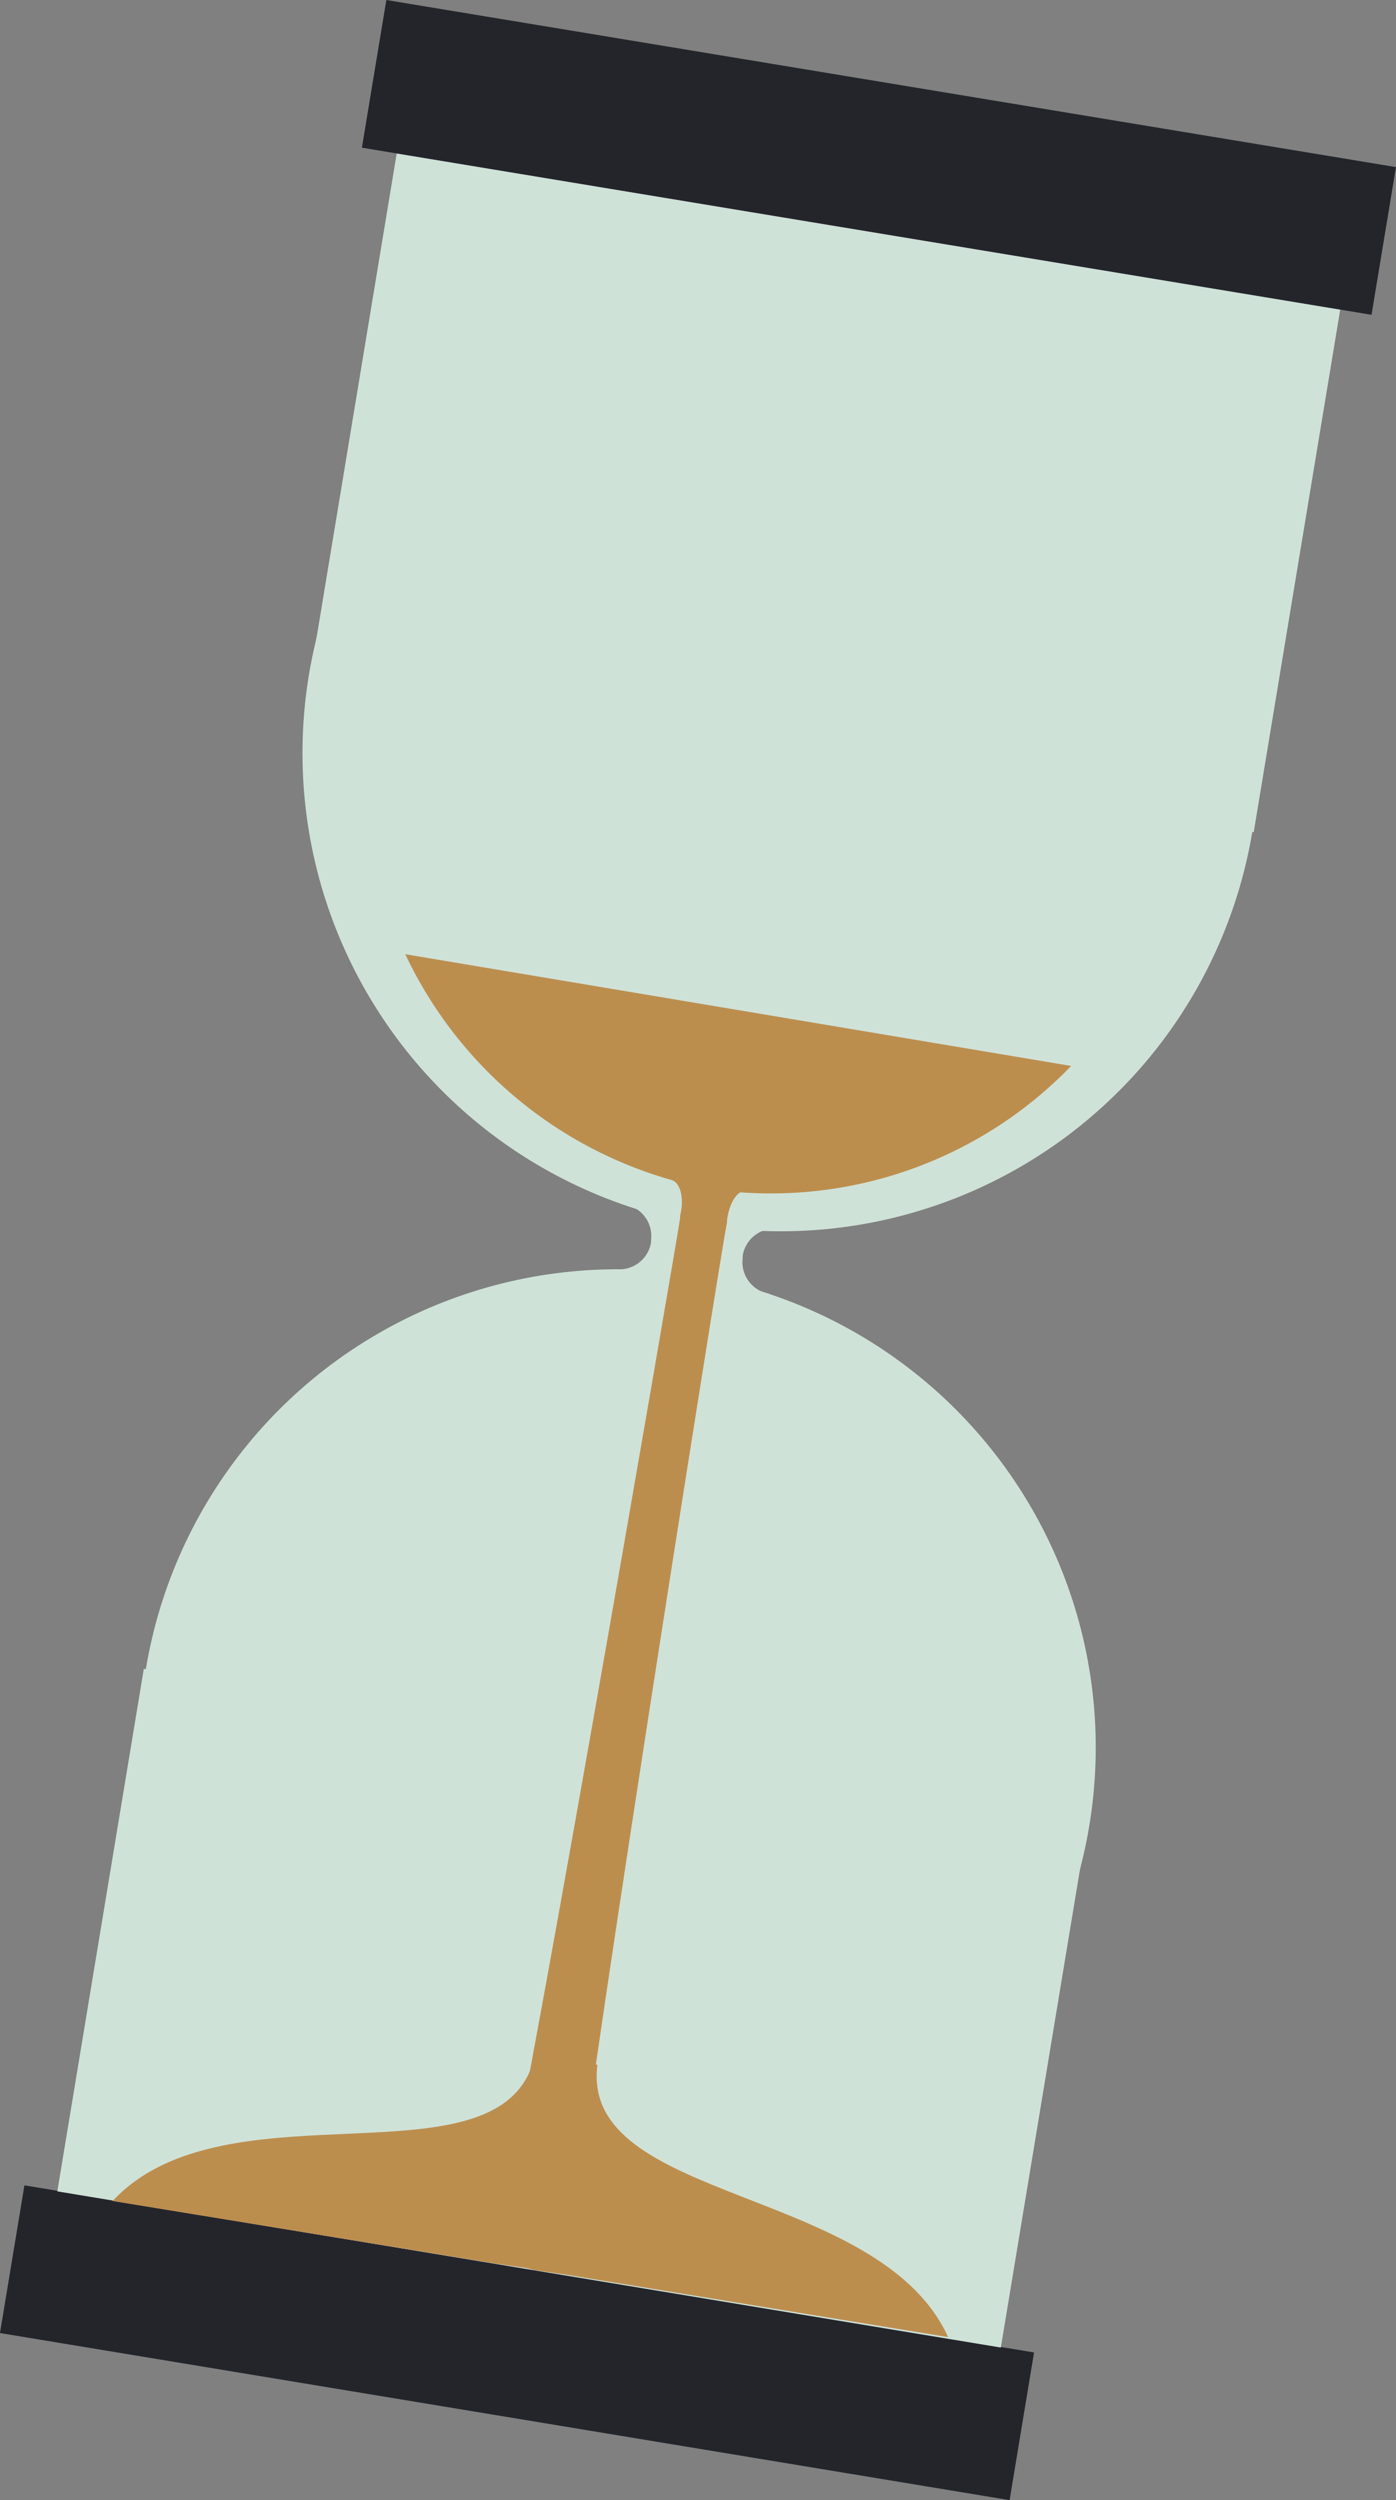 <?xml version="1.0" encoding="UTF-8"?> <svg xmlns="http://www.w3.org/2000/svg" width="35.772" height="64.064" viewBox="0 0 35.772 64.064"><rect x="0" y="0" width="35.772" height="64.064" fill="#808080" stroke="none"/><g id="Groupe_1220" data-name="Groupe 1220" transform="translate(0)"><g id="Groupe_1137" data-name="Groupe 1137" transform="translate(0 0)"><g id="Groupe_1136" data-name="Groupe 1136" transform="translate(0 0)"><rect id="Rectangle_566" data-name="Rectangle 566" width="26.223" height="3.836" transform="translate(9.9 0) rotate(9.398)" fill="#23252b"></rect><rect id="Rectangle_567" data-name="Rectangle 567" width="26.223" height="3.836" transform="translate(0.626 55.998) rotate(9.398)" fill="#23252b"></rect><ellipse id="Ellipse_302" data-name="Ellipse 302" cx="12.253" cy="12.253" rx="12.253" ry="12.253" transform="translate(3.572 32.524)" fill="#cfe2d8"></ellipse><rect id="Rectangle_568" data-name="Rectangle 568" width="24.506" height="13.57" transform="translate(25.646 60.154) rotate(-170.602)" fill="#cfe2d8"></rect><ellipse id="Ellipse_303" data-name="Ellipse 303" cx="12.253" cy="12.253" rx="12.253" ry="12.253" transform="translate(7.751 7.045)" fill="#cfe2d8"></ellipse><rect id="Rectangle_569" data-name="Rectangle 569" width="24.506" height="13.57" transform="translate(10.165 3.935) rotate(9.398)" fill="#cfe2d8"></rect><path id="Tracé_2128" data-name="Tracé 2128" d="M31.408,55.977a.823.823,0,0,1-.687-.916V55a.823.823,0,0,1,.916-.687h0l.057-.286-3.951-.63-.057.286h0a.823.823,0,0,1,.687.916v.057a.823.823,0,0,1-.916.687h0l-.057.286,3.951.63.057-.286Z" transform="translate(-11.69 -22.823)" fill="#cfe2d8"></path><path id="Tracé_2129" data-name="Tracé 2129" d="M18.1,42.7a10.8,10.8,0,0,0,7.787,6.012,10.689,10.689,0,0,0,9.276-3.149Z" transform="translate(-7.715 -18.249)" fill="#bc8e4e"></path><path id="Tracé_2130" data-name="Tracé 2130" d="M24.247,79.454c-.229-.057,3.779-25.365,3.893-25.823v-.057c.057-.458.286-.8.515-.744h0l.057-.286L26.766,52.2l-.057.344h0c.229.057.344.458.229.916v.057c-.057.458-4.409,25.708-4.638,25.651" transform="translate(-9.51 -22.31)" fill="#bc8e4e"></path><path id="Tracé_2131" data-name="Tracé 2131" d="M17.425,92.229c-.458-.057-.687.458-.916.458-.229-.057-.229-.63-.687-.687-.8,3.493-7.9.573-10.821,3.722l9.791,1.6.8.115.229.057.8.115,9.791,1.6C24.639,95.321,16.967,95.779,17.425,92.229Z" transform="translate(-2.116 -39.322)" fill="#bc8e4e"></path></g><line id="Ligne_443" data-name="Ligne 443" x1="1.546" y2="9.39" transform="translate(11.129 6.816)" fill="none" stroke="#fff" stroke-miterlimit="10" stroke-width="../2-9.html"></line></g></g></svg> 